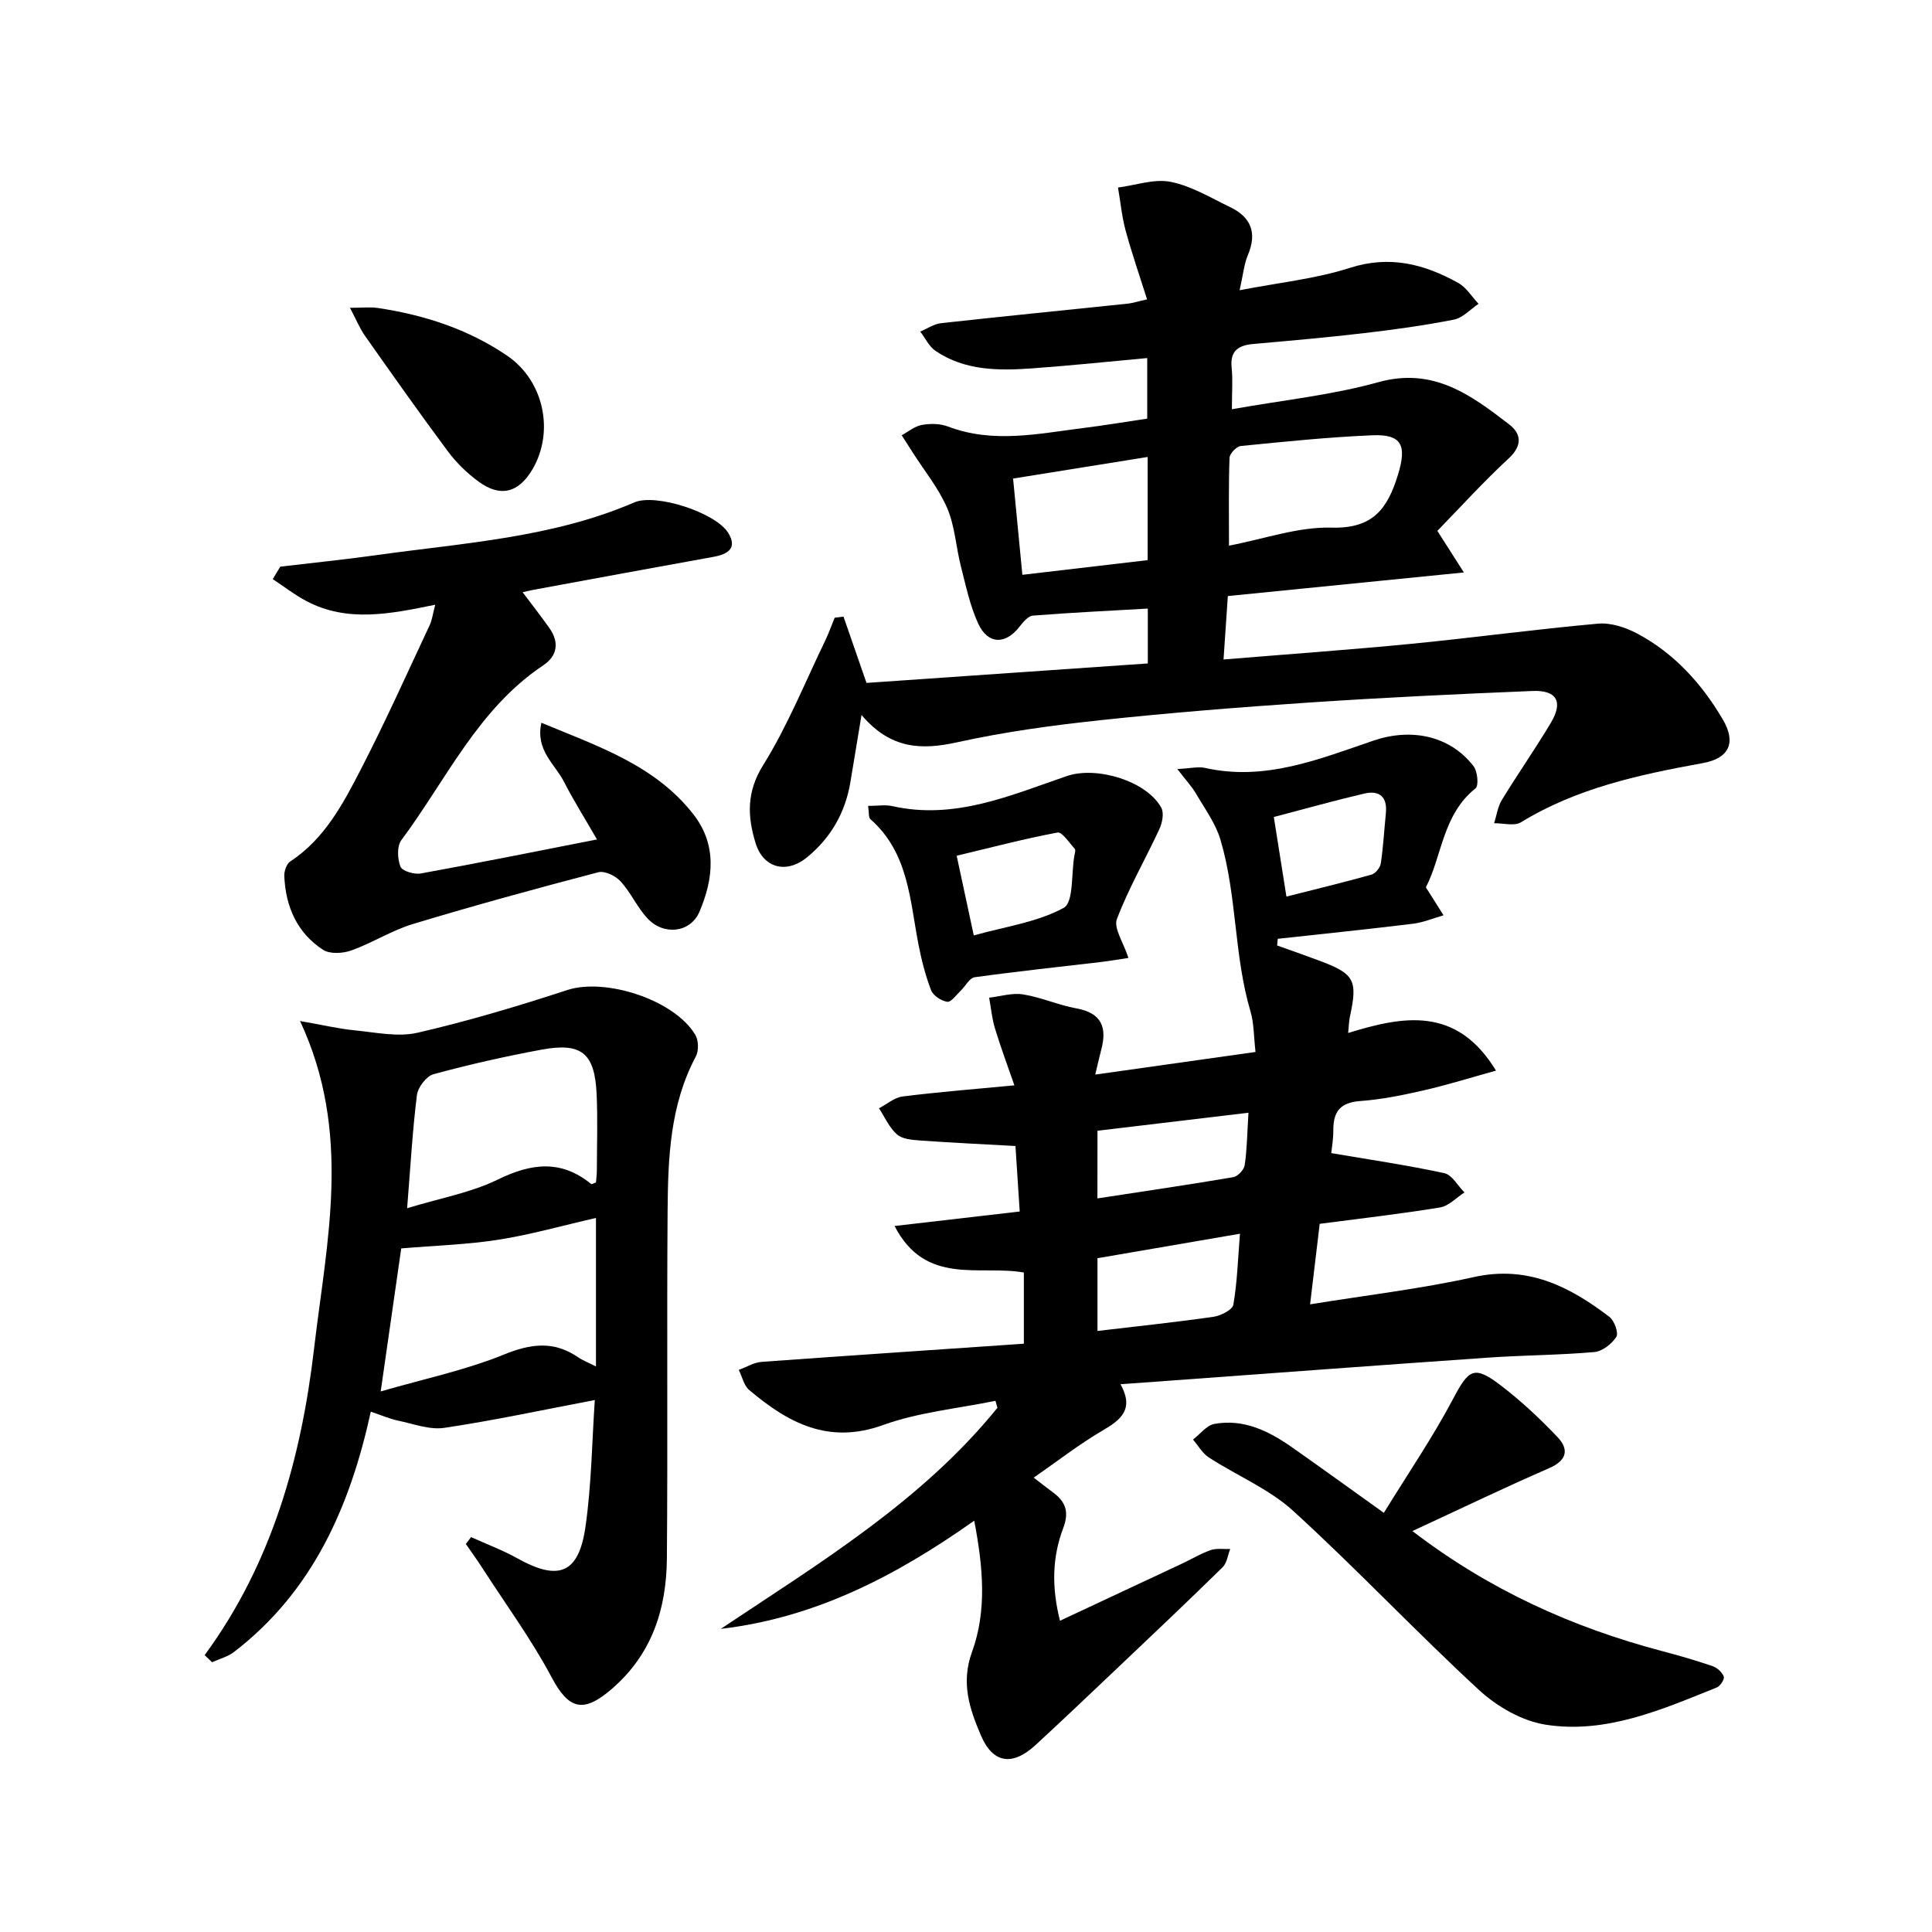 <svg enable-background="new 0 0 400 400" viewBox="0 0 400 400" xmlns="http://www.w3.org/2000/svg"><g fill="#000001"><path d="m211.98 278.2c0-5.76 0-10.07 0-14.74-9.17-1.62-20.34 2.84-26.77-9.63 8.86-1.03 17.11-1.98 25.91-3-.31-4.73-.61-9.3-.88-13.56-7.02-.39-13.42-.69-19.81-1.15-1.63-.12-3.63-.28-4.73-1.26-1.59-1.4-2.51-3.56-3.71-5.4 1.63-.85 3.2-2.24 4.91-2.45 7.4-.93 14.84-1.51 23.12-2.3-1.45-4.18-2.86-7.96-4.03-11.81-.62-2.05-.81-4.22-1.2-6.34 2.35-.27 4.78-1.04 7.03-.68 3.74.6 7.31 2.22 11.05 2.9 5.27.96 6.37 3.99 5.11 8.63-.34 1.27-.62 2.55-1.22 5.07 11.34-1.6 22.02-3.11 33.18-4.68-.37-3.24-.31-5.94-1.04-8.4-3.45-11.63-2.77-23.97-6.22-35.55-1-3.37-3.22-6.39-5.03-9.49-.87-1.49-2.09-2.79-3.9-5.14 2.71-.13 4.32-.55 5.76-.23 12.39 2.79 23.6-1.82 34.84-5.65 7.78-2.65 15.8-1.09 20.73 5.29.83 1.07 1.11 4.03.42 4.58-6.87 5.48-6.94 14.08-10.29 20.5 1.45 2.29 2.55 4.04 3.66 5.79-2.11.6-4.18 1.49-6.33 1.75-9.32 1.14-18.66 2.1-27.99 3.12-.05.46-.09.92-.14 1.38 2.85 1.02 5.71 2.01 8.54 3.07 7.53 2.8 8.19 4.04 6.51 11.79-.17.79-.17 1.61-.34 3.26 11.47-3.55 22.48-5.58 30.61 7.79-5.28 1.46-10.04 2.96-14.89 4.07-4.36 1-8.79 1.91-13.24 2.23-4.09.29-5.57 2.18-5.55 6 .01 1.95-.34 3.9-.43 4.78 7.99 1.36 15.76 2.5 23.41 4.15 1.6.35 2.79 2.61 4.17 3.99-1.68 1.08-3.25 2.82-5.06 3.11-8.16 1.34-16.39 2.27-24.91 3.39-.64 5.34-1.26 10.53-1.99 16.67 11.79-1.91 22.98-3.22 33.93-5.65 11.14-2.47 19.79 1.96 28.04 8.24 1.03.78 1.94 3.36 1.43 4.15-.94 1.46-2.91 3-4.57 3.14-7.28.64-14.61.64-21.91 1.15-22.22 1.54-44.43 3.2-66.64 4.82-2.96.22-5.93.43-9.53.69 2.86 5.15.12 7.35-3.72 9.59-4.83 2.82-9.27 6.3-14.25 9.75 1.75 1.34 2.89 2.25 4.06 3.11 2.59 1.91 3.29 4.06 2.06 7.31-2.27 5.97-2.46 12.15-.68 19.21 8.89-4.16 17.12-8.01 25.35-11.87 1.96-.92 3.83-2.06 5.86-2.76 1.23-.42 2.68-.17 4.03-.23-.5 1.28-.67 2.9-1.57 3.78-7.25 7.11-14.63 14.09-22 21.08-5.56 5.27-11.11 10.55-16.74 15.74-4.77 4.39-8.83 3.84-11.33-2.06-2.29-5.41-4.17-10.77-1.81-17.24 3.08-8.47 2.32-17.48.45-27.16-16.31 11.54-33.01 20.12-52.47 22.4 20.48-13.67 41.57-26.39 57.28-45.77-.14-.48-.28-.97-.41-1.45-7.79 1.61-15.88 2.35-23.28 5.02-11.32 4.09-19.67-.47-27.7-7.25-1.11-.93-1.46-2.76-2.16-4.17 1.57-.57 3.12-1.54 4.73-1.66 18.05-1.3 36.08-2.51 54.29-3.76zm15.24-2.64c8.26-.98 16.16-1.8 24.01-2.93 1.52-.22 3.94-1.44 4.12-2.51.81-4.65.94-9.41 1.37-14.69-10.2 1.75-19.78 3.4-29.5 5.07zm-.01-27.44c9.77-1.5 18.97-2.84 28.12-4.4.94-.16 2.23-1.53 2.37-2.48.48-3.21.51-6.49.78-10.86-10.84 1.29-21.1 2.52-31.26 3.73-.01 5.16-.01 9.29-.01 14.01zm39.13-62.49c6.18-1.57 11.92-2.95 17.61-4.55.82-.23 1.8-1.44 1.93-2.31.51-3.44.7-6.93 1.05-10.4.34-3.35-1.32-4.8-4.42-4.08-6.1 1.42-12.14 3.12-18.78 4.86.86 5.44 1.68 10.6 2.61 16.48z"/><path d="m237.52 86.67c0-4.2 0-8.12 0-12.54-8.15.75-15.85 1.56-23.58 2.12-7.02.51-14.08.57-20.25-3.6-1.34-.91-2.12-2.64-3.16-4 1.43-.6 2.82-1.57 4.3-1.74 12.88-1.42 25.77-2.7 38.65-4.04.96-.1 1.9-.42 4.01-.89-1.55-4.9-3.15-9.51-4.43-14.2-.79-2.91-1.07-5.96-1.59-8.95 3.65-.47 7.49-1.86 10.91-1.18 4.28.85 8.27 3.29 12.3 5.23 4.29 2.06 5.63 5.28 3.7 9.87-.82 1.94-1 4.14-1.73 7.34 8.13-1.58 15.72-2.35 22.83-4.63 8.26-2.65 15.4-.79 22.42 3.11 1.69.94 2.83 2.86 4.22 4.33-1.69 1.13-3.25 2.91-5.08 3.27-6.18 1.22-12.44 2.08-18.7 2.81-7.59.89-15.2 1.56-22.82 2.23-3.11.28-4.9 1.4-4.52 4.94.26 2.43.05 4.9.05 8.58 10.59-1.89 20.68-2.92 30.31-5.6 11.38-3.17 19.17 2.64 27.09 8.73 2.55 1.96 2.78 4.4-.12 7.08-5.2 4.8-9.97 10.08-14.74 14.97 1.99 3.12 3.52 5.52 5.49 8.61-16.94 1.69-32.7 3.27-48.87 4.89-.29 4.27-.56 8.3-.89 13.13 13.48-1.11 26.22-2.01 38.92-3.25 12.89-1.26 25.73-3.02 38.63-4.17 2.62-.23 5.66.76 8.06 2.03 7.69 4.08 13.4 10.39 17.76 17.81 2.83 4.82 1.31 8.04-4.14 9.03-13.12 2.39-26.05 5.15-37.66 12.26-1.37.84-3.68.16-5.55.19.52-1.62.75-3.42 1.61-4.83 3.29-5.39 6.93-10.58 10.16-16 2.57-4.31 1.21-6.76-3.83-6.55-15.45.63-30.91 1.36-46.34 2.4-14.42.97-28.84 2.12-43.21 3.66-9.89 1.06-19.8 2.41-29.5 4.55-7.42 1.64-13.82 1.48-19.86-5.64-.89 5.35-1.6 9.61-2.3 13.87-1.05 6.34-4.05 11.57-9.01 15.62-4.25 3.47-9.04 2.21-10.63-2.98-1.68-5.49-1.91-10.53 1.56-16.11 5.05-8.09 8.64-17.08 12.82-25.71.76-1.57 1.34-3.22 2-4.83.61-.07 1.22-.15 1.83-.22 1.45 4.18 2.9 8.35 4.76 13.72 18.9-1.31 38.39-2.66 58.24-4.03 0-3.72 0-7.26 0-11.36-7.99.46-15.9.83-23.8 1.46-1 .08-2.06 1.39-2.81 2.35-2.87 3.67-6.49 3.64-8.49-.68-1.72-3.71-2.56-7.85-3.59-11.85-1.03-4.02-1.24-8.34-2.85-12.09-1.76-4.1-4.71-7.7-7.14-11.52-.76-1.19-1.51-2.37-2.27-3.56 1.38-.74 2.69-1.87 4.16-2.13 1.75-.31 3.79-.3 5.43.33 9.33 3.55 18.66 1.48 27.99.31 4.42-.55 8.81-1.29 13.25-1.95zm16.93 26.3c7.34-1.4 14.32-3.92 21.23-3.73 8.53.24 11.57-3.85 13.74-10.9 1.86-6.04.91-8.49-5.3-8.22-9.09.38-18.16 1.32-27.22 2.22-.89.09-2.31 1.57-2.34 2.44-.21 5.91-.11 11.84-.11 18.19zm-44.7-13.89c.68 7.1 1.28 13.3 1.92 19.93 9.06-1.06 17.54-2.06 25.94-3.04 0-7.3 0-14.02 0-21.36-9.41 1.51-18.35 2.95-27.86 4.47z"/><path d="m42.37 342.68c13.94-19 20-40.8 22.66-63.52 2.6-22.17 7.93-44.58-2.91-67.77 4.68.82 7.97 1.6 11.3 1.93 4.35.42 8.95 1.44 13.05.49 10.46-2.41 20.79-5.5 31-8.84 7.82-2.55 22.09 1.96 26.48 9.27.69 1.14.74 3.31.12 4.48-5.37 10.08-5.77 21.06-5.85 32.02-.18 23.98.05 47.96-.15 71.94-.09 10.46-3.08 19.84-11.47 27.05-5.85 5.03-8.85 4.2-12.39-2.46-4.18-7.86-9.5-15.11-14.34-22.62-1.09-1.69-2.28-3.33-3.42-4.99.36-.47.72-.95 1.08-1.42 3.19 1.45 6.51 2.68 9.56 4.38 8.58 4.8 12.75 3.21 14.14-6.6 1.25-8.8 1.34-17.76 1.92-26.16-10.73 2.04-20.89 4.23-31.16 5.76-3.06.46-6.42-.84-9.6-1.5-1.72-.36-3.36-1.09-5.62-1.85-4.32 19.74-12.06 37.26-28.33 49.76-1.29.99-3.01 1.42-4.53 2.12-.52-.49-1.03-.98-1.54-1.47zm81.02-59.77c0-10.78 0-20.79 0-30.75-7.04 1.61-13.55 3.47-20.19 4.51-6.47 1.02-13.07 1.2-20.13 1.8-1.26 8.79-2.68 18.63-4.25 29.61 9.07-2.63 17.57-4.4 25.47-7.62 5.6-2.28 10.32-2.9 15.36.52.94.66 2.04 1.07 3.74 1.93zm-39.1-32.76c6.84-2.09 13.19-3.21 18.76-5.93 6.96-3.4 13.11-4.18 19.35.92.12.1.56-.18.99-.33.06-.77.18-1.59.18-2.4.01-5.33.2-10.67-.05-15.98-.4-8.42-3.14-10.65-11.46-9.1-7.49 1.39-14.95 3.07-22.3 5.07-1.48.4-3.24 2.72-3.44 4.33-.92 7.35-1.33 14.78-2.03 23.42z"/><path d="m112.09 149.64c11.7 4.87 23.43 8.73 31.41 18.88 5 6.36 4.23 13.41 1.31 20.26-1.86 4.35-7.42 4.98-10.78 1.34-2.12-2.29-3.43-5.33-5.54-7.64-1.04-1.14-3.3-2.24-4.62-1.89-12.84 3.36-25.65 6.87-38.36 10.71-4.4 1.33-8.42 3.92-12.77 5.48-1.76.63-4.45.79-5.87-.14-5.38-3.51-7.74-8.96-8.01-15.27-.04-1.01.46-2.5 1.22-3 7.16-4.71 10.98-12.01 14.7-19.22 5.02-9.74 9.51-19.76 14.17-29.69.53-1.13.67-2.43 1.16-4.26-9.35 1.92-18.2 3.72-26.68-.76-2.44-1.29-4.65-3.01-6.96-4.54.52-.86 1.04-1.72 1.56-2.58 6.63-.79 13.27-1.46 19.88-2.38 18.04-2.54 36.37-3.57 53.44-10.93 4.44-1.91 16.85 2.13 19.42 6.32 1.95 3.17-.06 4.42-3.06 4.96-12.4 2.23-24.79 4.53-37.18 6.81-.6.11-1.2.26-2.33.51 2.02 2.68 3.82 4.99 5.51 7.37 2.11 2.96 1.74 5.78-1.25 7.78-13.53 9.03-20.08 23.73-29.37 36.19-.93 1.25-.81 3.9-.17 5.49.37.92 2.87 1.65 4.22 1.4 11.91-2.16 23.77-4.55 36.46-7.04-2.5-4.33-4.85-8.07-6.86-11.99-1.87-3.65-5.92-6.48-4.65-12.17z"/><path d="m292.42 316.99c16.02 12.26 33.18 19.95 51.69 24.85 3.53.93 7.04 1.94 10.49 3.13.94.32 1.96 1.26 2.29 2.16.19.52-.73 1.95-1.44 2.24-11.39 4.57-22.88 9.66-35.43 7.71-4.88-.76-10.07-3.74-13.78-7.16-13.09-12.07-25.32-25.08-38.47-37.08-5.01-4.58-11.68-7.32-17.48-11.08-1.34-.87-2.21-2.46-3.29-3.71 1.46-1.12 2.8-2.94 4.41-3.24 6.15-1.13 11.39 1.53 16.25 4.95 5.95 4.18 11.84 8.45 18.85 13.46 5.01-8.15 10.14-15.66 14.37-23.66 3.21-6.06 4.29-6.97 9.86-2.71 4.2 3.21 8.11 6.87 11.75 10.71 2.37 2.51 1.96 4.8-1.76 6.41-9.27 4.03-18.37 8.42-28.31 13.02z"/><path d="m179.73 166.85c2.03 0 3.57-.27 4.98.04 12.93 2.92 24.48-2.21 36.18-6.22 6.12-2.1 16.51 1 19.55 6.58.59 1.09.2 3.11-.4 4.4-2.89 6.24-6.37 12.23-8.8 18.64-.71 1.88 1.35 4.81 2.39 8.04-1.71.25-3.68.6-5.67.84-8.73 1.03-17.48 1.95-26.18 3.16-1.07.15-1.9 1.86-2.89 2.8-.9.85-1.97 2.4-2.77 2.28-1.24-.18-2.92-1.28-3.35-2.4-1.18-3.07-2-6.32-2.63-9.56-1.77-9.22-2.08-18.97-9.95-25.86-.38-.32-.24-1.22-.46-2.74zm18.34 10.32c1.21 5.62 2.27 10.58 3.54 16.5 6.55-1.84 13.15-2.73 18.62-5.71 2.07-1.13 1.55-7.03 2.2-10.76.09-.49.32-1.2.09-1.45-1.13-1.25-2.62-3.56-3.58-3.38-6.94 1.3-13.79 3.11-20.87 4.8z"/><path d="m72.46 63.73c2.53 0 4.16-.2 5.73.03 9.62 1.43 18.75 4.39 26.82 9.89 7.62 5.2 9.79 15.7 5.26 23.47-2.86 4.89-6.63 5.92-11.17 2.6-2.38-1.74-4.6-3.9-6.36-6.26-5.85-7.86-11.5-15.87-17.14-23.88-1.1-1.55-1.83-3.37-3.14-5.85z"/></g></svg>